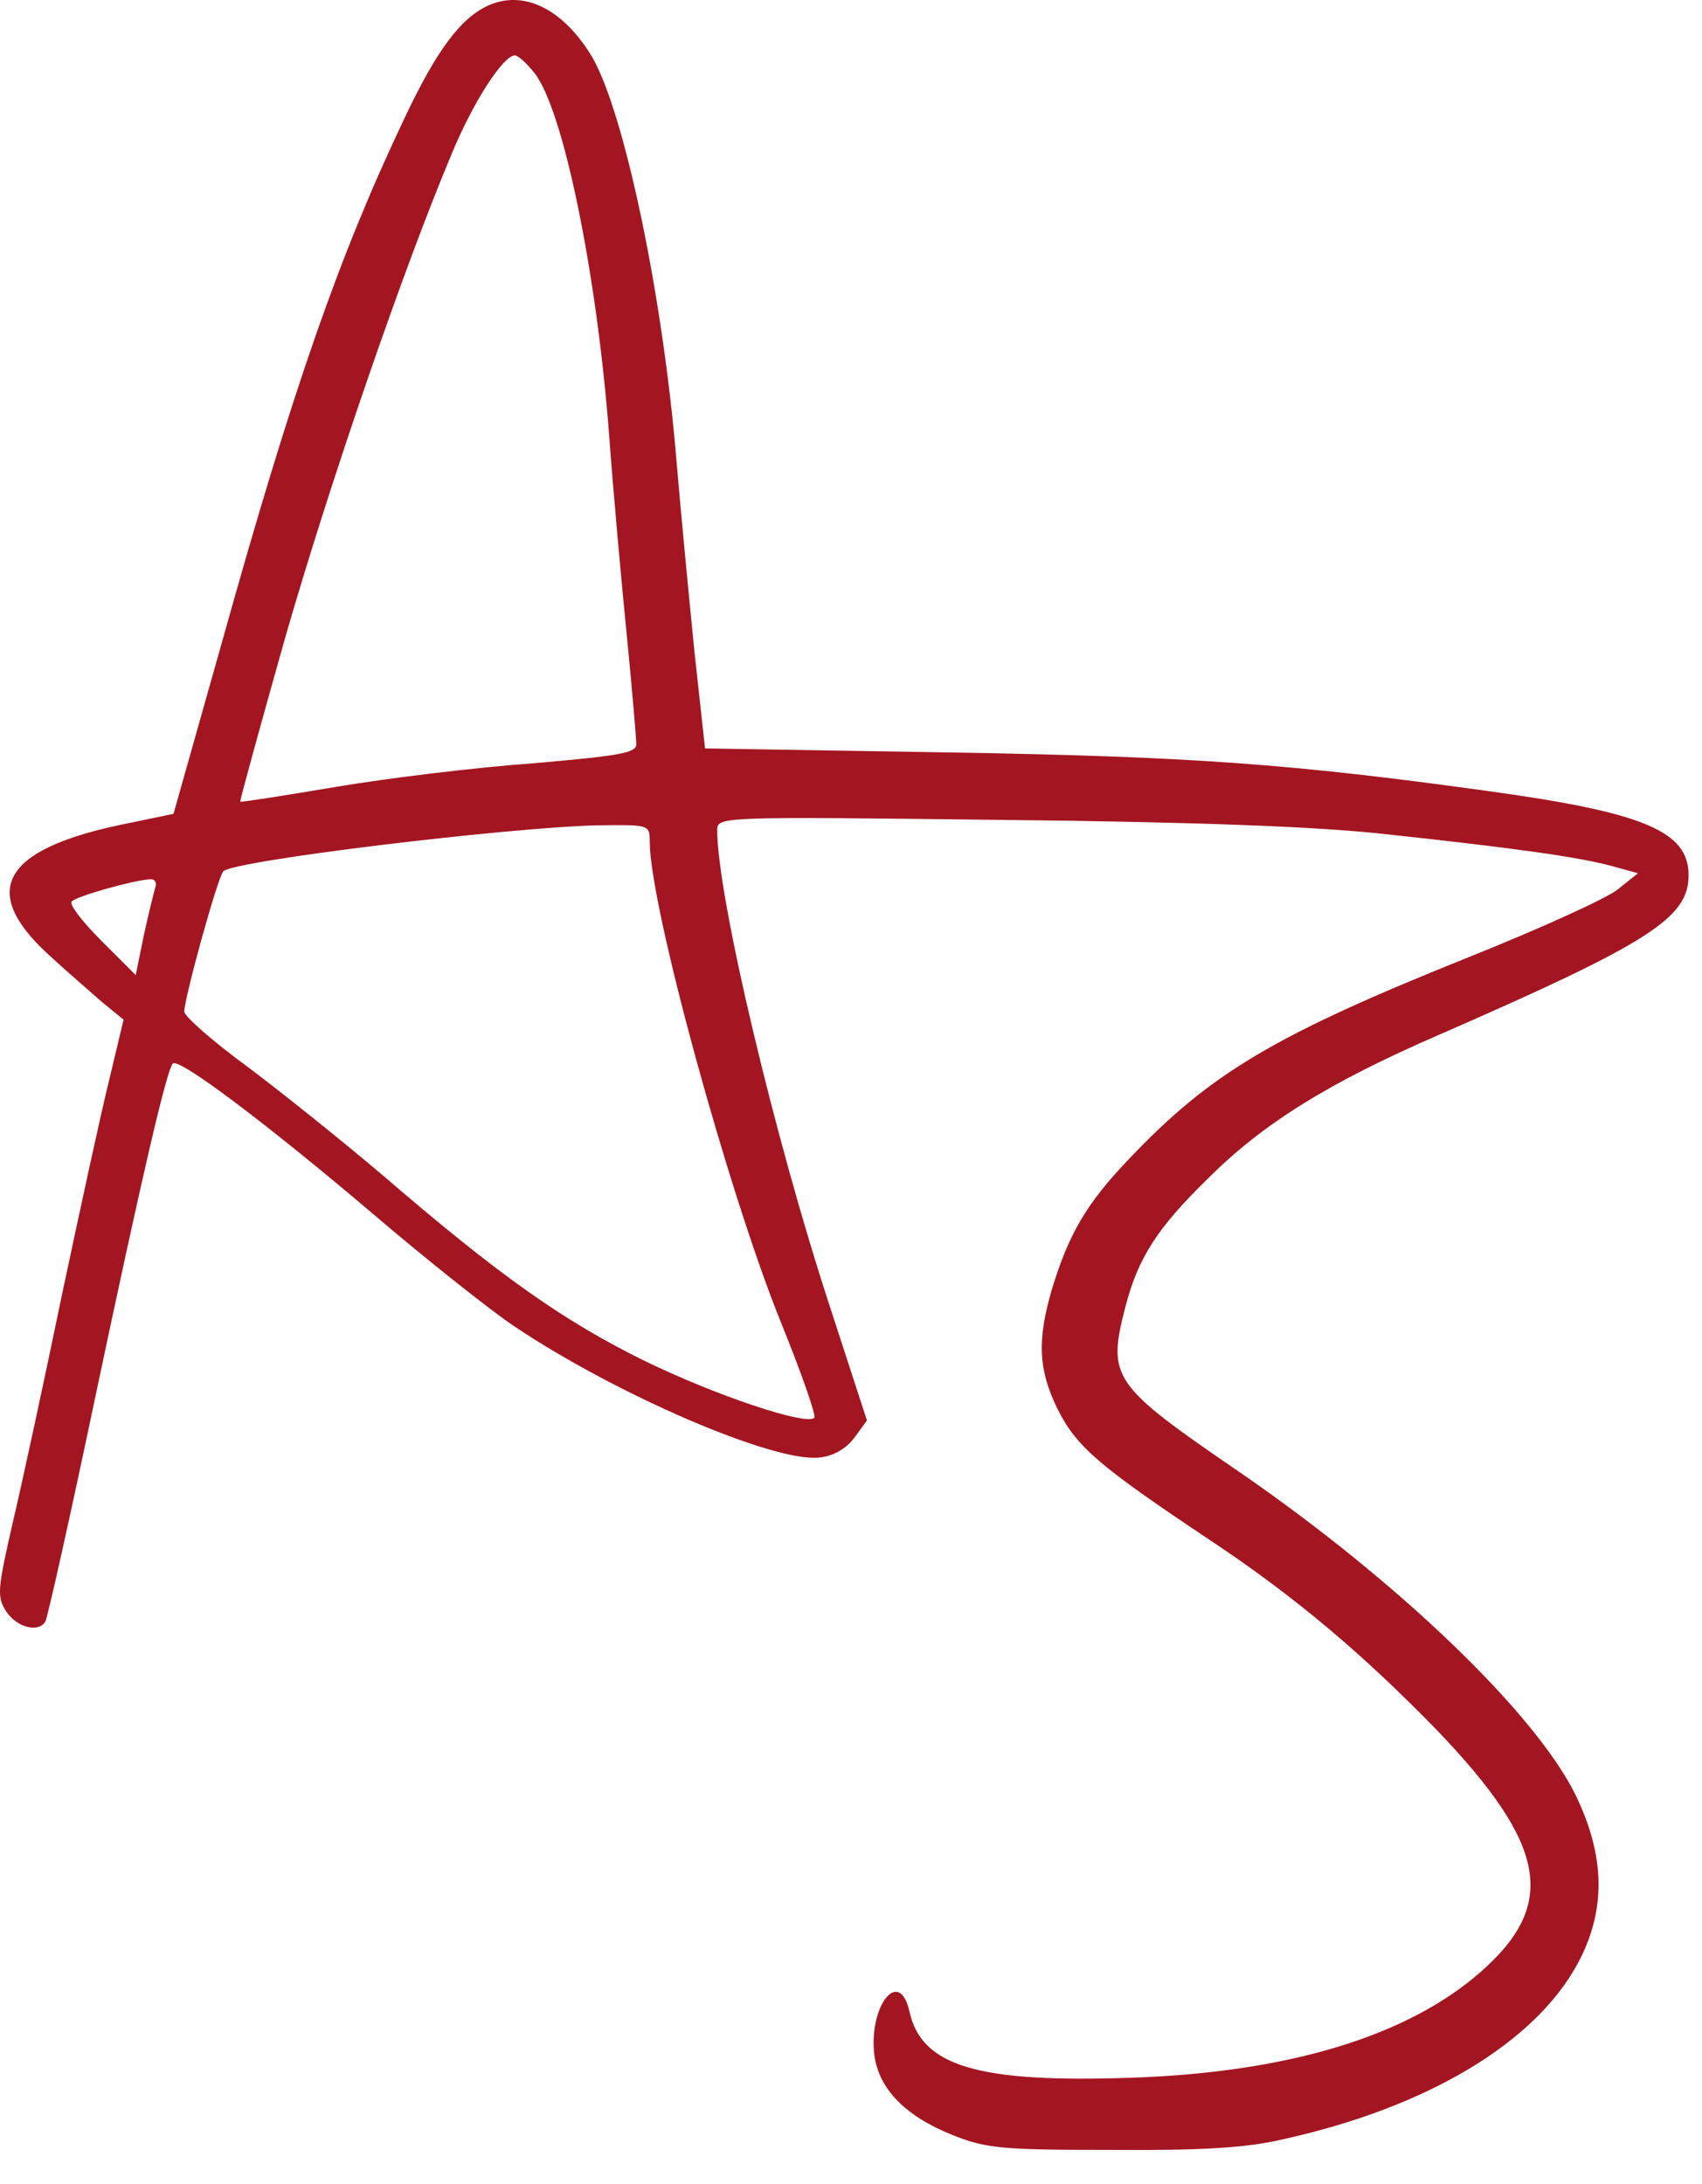 <svg width="46" height="59" viewBox="0 0 46 59" fill="none" xmlns="http://www.w3.org/2000/svg">
<path d="M13.239 0.129C12.474 0.458 11.818 1.314 10.924 3.211C9.174 6.893 7.916 10.485 6.002 17.34L4.689 21.989L3.194 22.299C0.058 22.974 -0.544 24.086 1.298 25.781C1.772 26.219 2.428 26.784 2.738 27.058L3.34 27.55L2.957 29.154C2.738 30.029 2.173 32.636 1.681 34.952C1.207 37.249 0.605 40.038 0.35 41.114C-0.07 42.956 -0.088 43.138 0.167 43.539C0.459 43.977 1.043 44.122 1.225 43.812C1.28 43.739 1.899 40.968 2.592 37.668C3.832 31.798 4.507 28.899 4.671 28.735C4.835 28.571 7.223 30.376 9.976 32.709C11.489 34.004 13.258 35.408 13.914 35.845C16.667 37.687 20.897 39.51 22.137 39.382C22.501 39.346 22.848 39.163 23.085 38.853L23.431 38.379L22.428 35.298C20.933 30.74 19.384 24.213 19.384 22.427C19.384 22.062 19.475 22.062 27.096 22.153C32.365 22.208 35.628 22.336 37.433 22.536C40.988 22.919 42.647 23.156 43.541 23.393L44.27 23.594L43.723 24.031C43.431 24.268 41.626 25.089 39.712 25.854C34.443 27.969 32.711 28.99 30.487 31.342C29.356 32.527 28.882 33.347 28.427 34.843C28.025 36.228 28.062 37.012 28.591 38.088C29.101 39.09 29.684 39.601 32.693 41.606C34.972 43.12 36.795 44.651 38.837 46.748C41.809 49.847 42.1 51.452 40.022 53.275C38.053 55.007 34.844 55.991 30.596 56.137C26.421 56.283 24.908 55.827 24.58 54.35C24.306 53.129 23.468 54.205 23.632 55.535C23.759 56.447 24.47 57.176 25.747 57.687C26.658 58.051 27.096 58.088 30.049 58.088C32.474 58.106 33.696 58.033 34.698 57.796C38.563 56.939 41.462 55.207 42.629 53.074C43.413 51.634 43.395 50.157 42.574 48.48C41.48 46.274 37.779 42.719 33.513 39.783C30.049 37.413 29.922 37.231 30.414 35.316C30.76 33.986 31.271 33.183 32.656 31.834C34.133 30.358 35.92 29.245 38.91 27.951C44.598 25.471 45.637 24.797 45.637 23.648C45.637 22.463 44.452 21.953 40.186 21.369C34.917 20.64 32.2 20.439 25.655 20.33L19.055 20.221L18.764 17.559C18.618 16.1 18.399 13.821 18.29 12.527C17.925 8.042 16.886 3.083 16.011 1.551C15.245 0.275 14.206 -0.272 13.239 0.129ZM14.443 1.971C15.227 2.955 16.138 7.422 16.466 11.798C16.576 13.293 16.795 15.717 16.941 17.176C17.086 18.634 17.196 19.947 17.196 20.111C17.196 20.348 16.722 20.421 14.425 20.622C12.893 20.731 10.487 21.023 9.083 21.26C7.679 21.497 6.512 21.679 6.494 21.661C6.476 21.643 7.023 19.655 7.697 17.267C8.9 13.074 10.924 7.203 12.2 4.177C12.784 2.755 13.604 1.497 13.914 1.497C14.005 1.497 14.242 1.716 14.443 1.971ZM17.56 22.737C17.56 24.469 19.675 32.199 21.116 35.754C21.663 37.103 22.064 38.252 22.009 38.306C21.79 38.525 19.347 37.705 17.433 36.775C15.245 35.699 13.531 34.496 10.395 31.798C9.302 30.868 7.642 29.537 6.694 28.826C5.746 28.133 4.981 27.459 4.981 27.331C4.981 26.966 5.892 23.666 6.038 23.539C6.348 23.247 13.75 22.354 16.157 22.299C17.542 22.281 17.56 22.281 17.56 22.737ZM4.197 23.976C4.16 24.104 4.014 24.688 3.887 25.271L3.668 26.346L2.738 25.417C2.228 24.906 1.863 24.432 1.936 24.359C2.064 24.213 3.631 23.776 4.051 23.758C4.178 23.739 4.251 23.849 4.197 23.976Z" fill="#A31621"/>
</svg>
